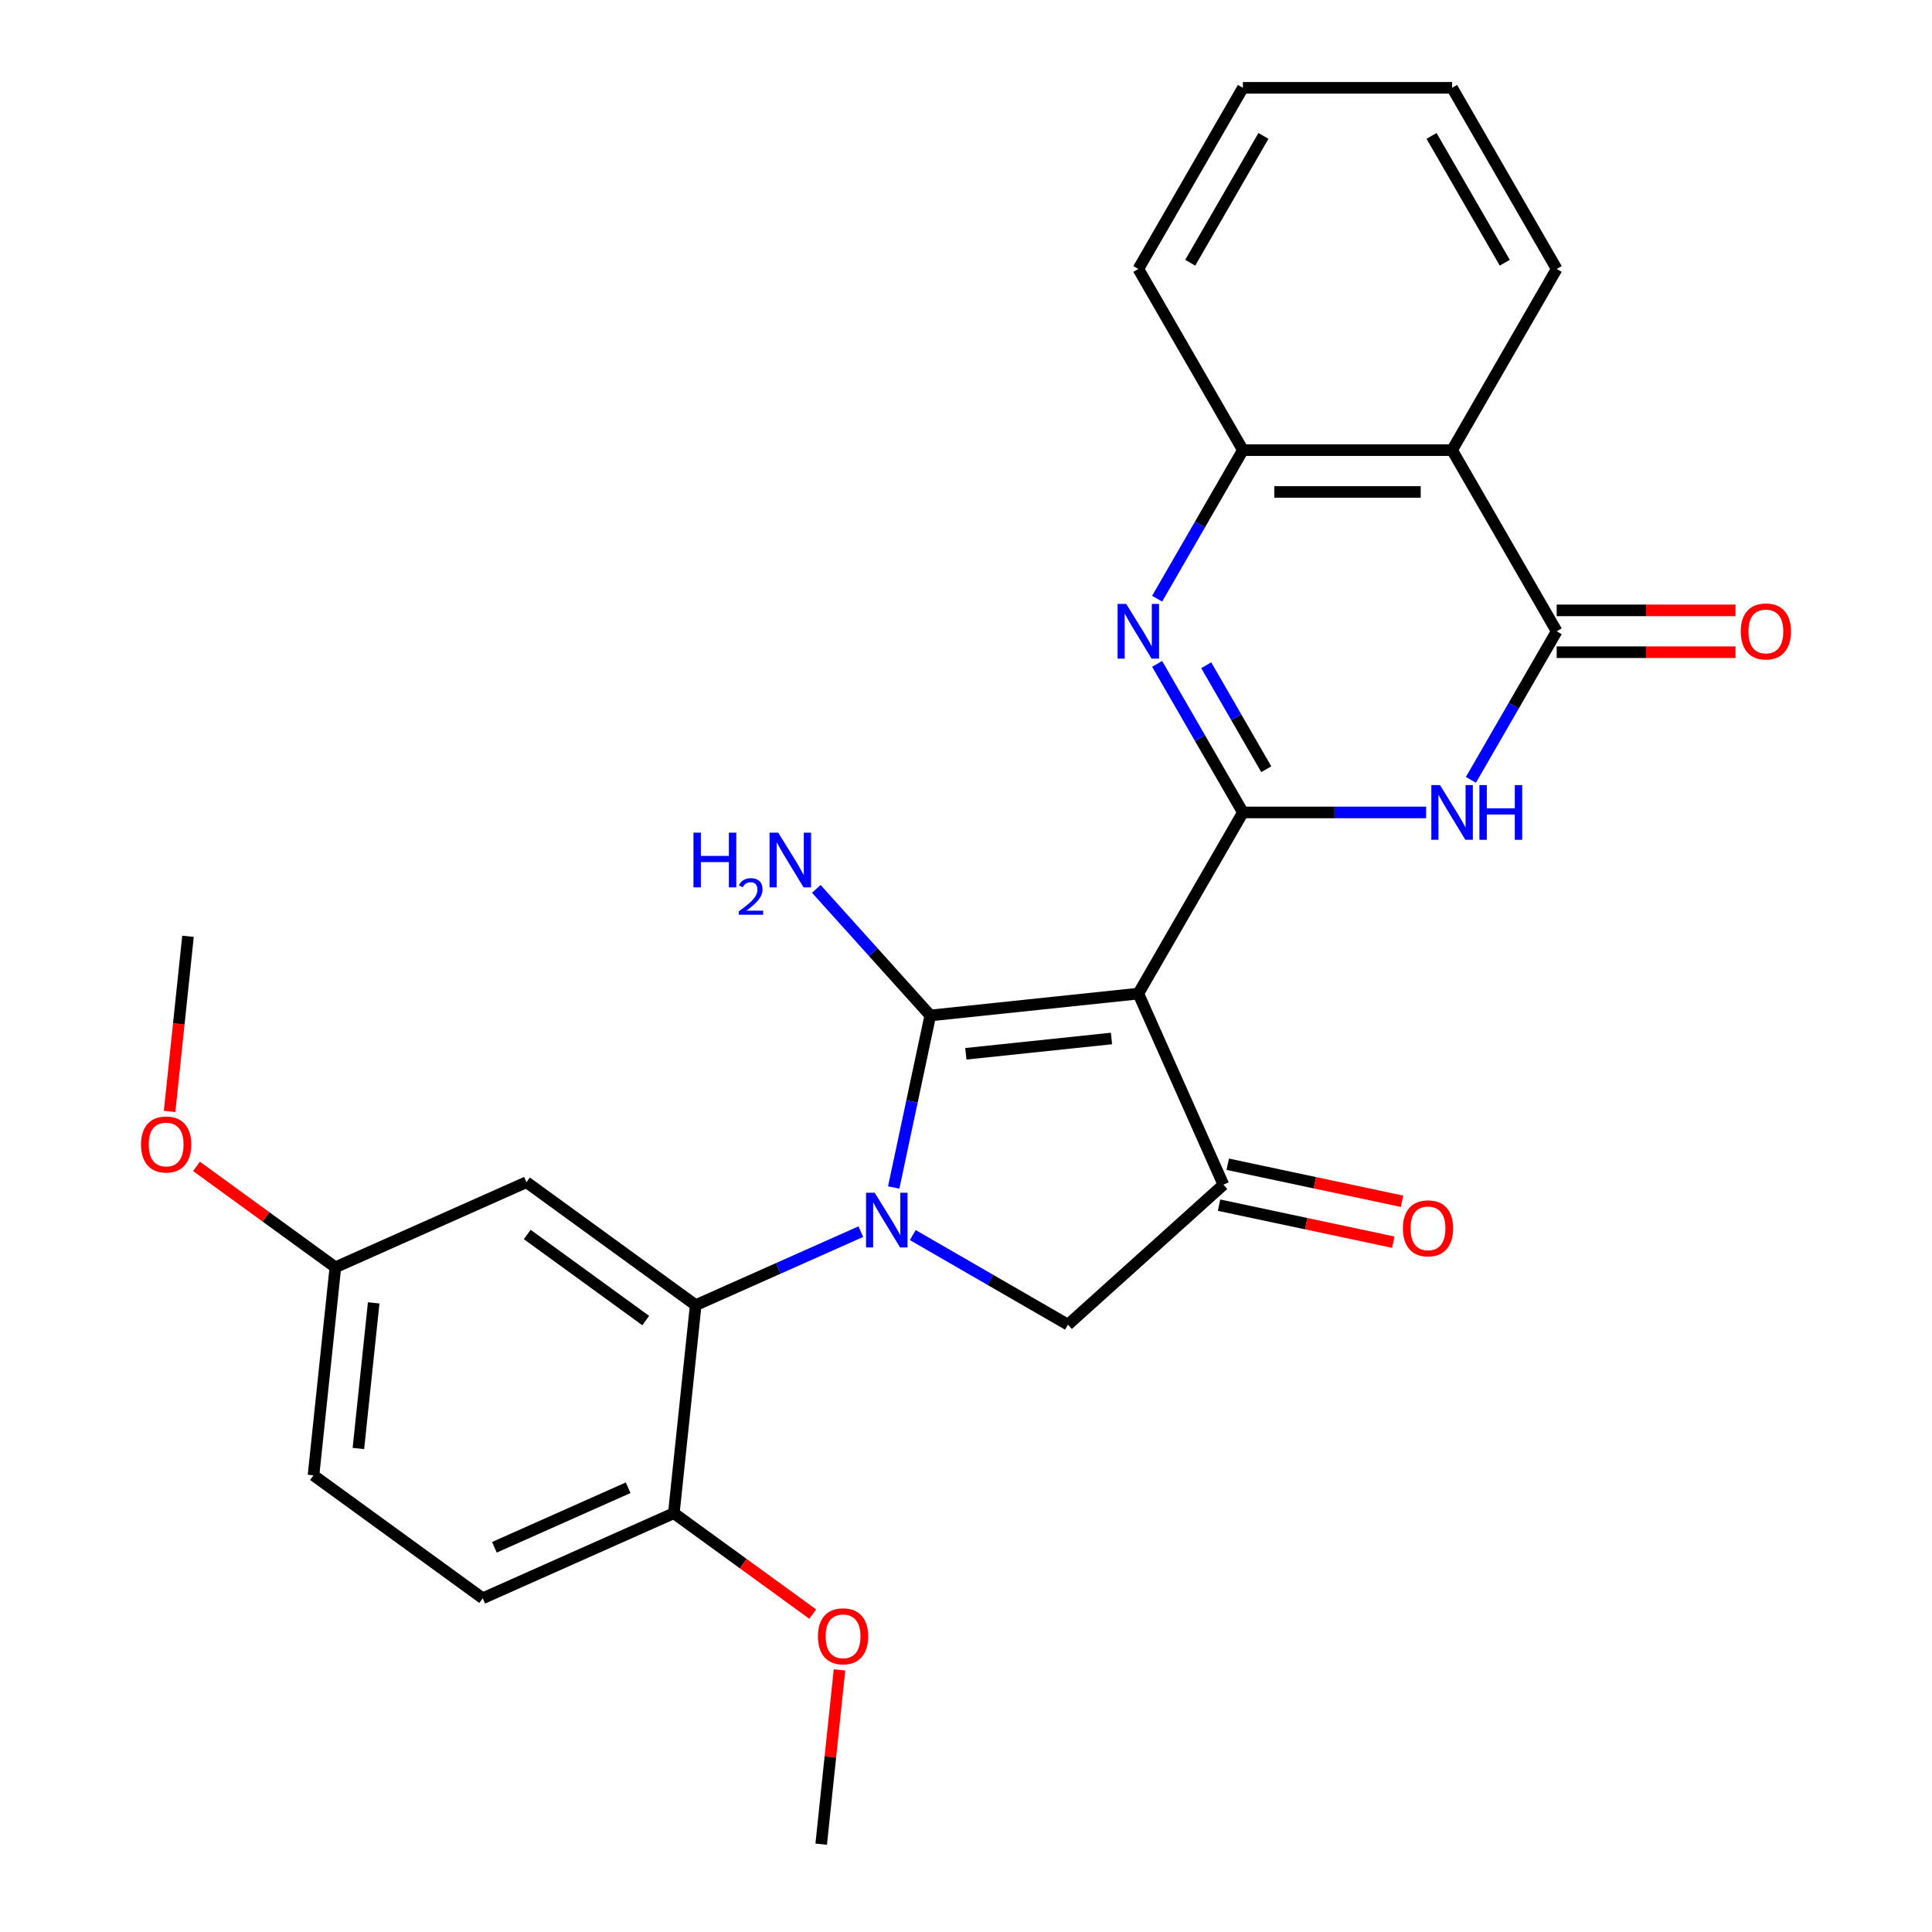 <?xml version='1.0' encoding='iso-8859-1'?>
<svg version='1.1' baseProfile='full'
              xmlns='http://www.w3.org/2000/svg'
                      xmlns:rdkit='http://www.rdkit.org/xml'
                      xmlns:xlink='http://www.w3.org/1999/xlink'
                  xml:space='preserve'
width='1000px' height='1000px' viewBox='0 0 1000 1000'>
<!-- END OF HEADER -->
<rect style='opacity:1.0;fill:#FFFFFF;stroke:none' width='1000' height='1000' x='0' y='0'> </rect>
<path class='bond-0' d='M 481.513,525.603 L 472.05,570.123' style='fill:none;fill-rule:evenodd;stroke:#000000;stroke-width:6px;stroke-linecap:butt;stroke-linejoin:miter;stroke-opacity:1' />
<path class='bond-0' d='M 472.05,570.123 L 462.588,614.642' style='fill:none;fill-rule:evenodd;stroke:#0000FF;stroke-width:6px;stroke-linecap:butt;stroke-linejoin:miter;stroke-opacity:1' />
<path class='bond-1' d='M 481.513,525.603 L 589.192,514.286' style='fill:none;fill-rule:evenodd;stroke:#000000;stroke-width:6px;stroke-linecap:butt;stroke-linejoin:miter;stroke-opacity:1' />
<path class='bond-1' d='M 499.929,545.441 L 575.304,537.519' style='fill:none;fill-rule:evenodd;stroke:#000000;stroke-width:6px;stroke-linecap:butt;stroke-linejoin:miter;stroke-opacity:1' />
<path class='bond-13' d='M 481.513,525.603 L 452.013,492.839' style='fill:none;fill-rule:evenodd;stroke:#000000;stroke-width:6px;stroke-linecap:butt;stroke-linejoin:miter;stroke-opacity:1' />
<path class='bond-13' d='M 452.013,492.839 L 422.512,460.076' style='fill:none;fill-rule:evenodd;stroke:#0000FF;stroke-width:6px;stroke-linecap:butt;stroke-linejoin:miter;stroke-opacity:1' />
<path class='bond-7' d='M 445.556,637.496 L 402.823,656.522' style='fill:none;fill-rule:evenodd;stroke:#0000FF;stroke-width:6px;stroke-linecap:butt;stroke-linejoin:miter;stroke-opacity:1' />
<path class='bond-7' d='M 402.823,656.522 L 360.091,675.547' style='fill:none;fill-rule:evenodd;stroke:#000000;stroke-width:6px;stroke-linecap:butt;stroke-linejoin:miter;stroke-opacity:1' />
<path class='bond-9' d='M 472.449,639.273 L 512.609,662.459' style='fill:none;fill-rule:evenodd;stroke:#0000FF;stroke-width:6px;stroke-linecap:butt;stroke-linejoin:miter;stroke-opacity:1' />
<path class='bond-9' d='M 512.609,662.459 L 552.769,685.645' style='fill:none;fill-rule:evenodd;stroke:#000000;stroke-width:6px;stroke-linecap:butt;stroke-linejoin:miter;stroke-opacity:1' />
<path class='bond-2' d='M 589.192,514.286 L 643.328,420.519' style='fill:none;fill-rule:evenodd;stroke:#000000;stroke-width:6px;stroke-linecap:butt;stroke-linejoin:miter;stroke-opacity:1' />
<path class='bond-6' d='M 589.192,514.286 L 633.23,613.197' style='fill:none;fill-rule:evenodd;stroke:#000000;stroke-width:6px;stroke-linecap:butt;stroke-linejoin:miter;stroke-opacity:1' />
<path class='bond-3' d='M 643.328,420.519 L 690.741,420.519' style='fill:none;fill-rule:evenodd;stroke:#000000;stroke-width:6px;stroke-linecap:butt;stroke-linejoin:miter;stroke-opacity:1' />
<path class='bond-3' d='M 690.741,420.519 L 738.153,420.519' style='fill:none;fill-rule:evenodd;stroke:#0000FF;stroke-width:6px;stroke-linecap:butt;stroke-linejoin:miter;stroke-opacity:1' />
<path class='bond-4' d='M 643.328,420.519 L 621.129,382.07' style='fill:none;fill-rule:evenodd;stroke:#000000;stroke-width:6px;stroke-linecap:butt;stroke-linejoin:miter;stroke-opacity:1' />
<path class='bond-4' d='M 621.129,382.07 L 598.93,343.62' style='fill:none;fill-rule:evenodd;stroke:#0000FF;stroke-width:6px;stroke-linecap:butt;stroke-linejoin:miter;stroke-opacity:1' />
<path class='bond-4' d='M 655.422,398.157 L 639.882,371.243' style='fill:none;fill-rule:evenodd;stroke:#000000;stroke-width:6px;stroke-linecap:butt;stroke-linejoin:miter;stroke-opacity:1' />
<path class='bond-4' d='M 639.882,371.243 L 624.343,344.328' style='fill:none;fill-rule:evenodd;stroke:#0000FF;stroke-width:6px;stroke-linecap:butt;stroke-linejoin:miter;stroke-opacity:1' />
<path class='bond-5' d='M 761.338,403.653 L 783.537,365.203' style='fill:none;fill-rule:evenodd;stroke:#0000FF;stroke-width:6px;stroke-linecap:butt;stroke-linejoin:miter;stroke-opacity:1' />
<path class='bond-5' d='M 783.537,365.203 L 805.736,326.753' style='fill:none;fill-rule:evenodd;stroke:#000000;stroke-width:6px;stroke-linecap:butt;stroke-linejoin:miter;stroke-opacity:1' />
<path class='bond-10' d='M 598.93,309.886 L 621.129,271.437' style='fill:none;fill-rule:evenodd;stroke:#0000FF;stroke-width:6px;stroke-linecap:butt;stroke-linejoin:miter;stroke-opacity:1' />
<path class='bond-10' d='M 621.129,271.437 L 643.328,232.987' style='fill:none;fill-rule:evenodd;stroke:#000000;stroke-width:6px;stroke-linecap:butt;stroke-linejoin:miter;stroke-opacity:1' />
<path class='bond-14' d='M 805.736,337.58 L 852.019,337.58' style='fill:none;fill-rule:evenodd;stroke:#000000;stroke-width:6px;stroke-linecap:butt;stroke-linejoin:miter;stroke-opacity:1' />
<path class='bond-14' d='M 852.019,337.58 L 898.301,337.58' style='fill:none;fill-rule:evenodd;stroke:#FF0000;stroke-width:6px;stroke-linecap:butt;stroke-linejoin:miter;stroke-opacity:1' />
<path class='bond-14' d='M 805.736,315.926 L 852.019,315.926' style='fill:none;fill-rule:evenodd;stroke:#000000;stroke-width:6px;stroke-linecap:butt;stroke-linejoin:miter;stroke-opacity:1' />
<path class='bond-14' d='M 852.019,315.926 L 898.301,315.926' style='fill:none;fill-rule:evenodd;stroke:#FF0000;stroke-width:6px;stroke-linecap:butt;stroke-linejoin:miter;stroke-opacity:1' />
<path class='bond-28' d='M 805.736,326.753 L 751.6,232.987' style='fill:none;fill-rule:evenodd;stroke:#000000;stroke-width:6px;stroke-linecap:butt;stroke-linejoin:miter;stroke-opacity:1' />
<path class='bond-15' d='M 630.979,623.788 L 676.079,633.374' style='fill:none;fill-rule:evenodd;stroke:#000000;stroke-width:6px;stroke-linecap:butt;stroke-linejoin:miter;stroke-opacity:1' />
<path class='bond-15' d='M 676.079,633.374 L 721.178,642.96' style='fill:none;fill-rule:evenodd;stroke:#FF0000;stroke-width:6px;stroke-linecap:butt;stroke-linejoin:miter;stroke-opacity:1' />
<path class='bond-15' d='M 635.481,602.606 L 680.581,612.193' style='fill:none;fill-rule:evenodd;stroke:#000000;stroke-width:6px;stroke-linecap:butt;stroke-linejoin:miter;stroke-opacity:1' />
<path class='bond-15' d='M 680.581,612.193 L 725.681,621.779' style='fill:none;fill-rule:evenodd;stroke:#FF0000;stroke-width:6px;stroke-linecap:butt;stroke-linejoin:miter;stroke-opacity:1' />
<path class='bond-27' d='M 633.23,613.197 L 552.769,685.645' style='fill:none;fill-rule:evenodd;stroke:#000000;stroke-width:6px;stroke-linecap:butt;stroke-linejoin:miter;stroke-opacity:1' />
<path class='bond-11' d='M 360.091,675.547 L 272.497,611.907' style='fill:none;fill-rule:evenodd;stroke:#000000;stroke-width:6px;stroke-linecap:butt;stroke-linejoin:miter;stroke-opacity:1' />
<path class='bond-11' d='M 334.224,683.52 L 272.908,638.971' style='fill:none;fill-rule:evenodd;stroke:#000000;stroke-width:6px;stroke-linecap:butt;stroke-linejoin:miter;stroke-opacity:1' />
<path class='bond-12' d='M 360.091,675.547 L 348.774,783.226' style='fill:none;fill-rule:evenodd;stroke:#000000;stroke-width:6px;stroke-linecap:butt;stroke-linejoin:miter;stroke-opacity:1' />
<path class='bond-8' d='M 751.6,232.987 L 643.328,232.987' style='fill:none;fill-rule:evenodd;stroke:#000000;stroke-width:6px;stroke-linecap:butt;stroke-linejoin:miter;stroke-opacity:1' />
<path class='bond-8' d='M 735.359,254.641 L 659.569,254.641' style='fill:none;fill-rule:evenodd;stroke:#000000;stroke-width:6px;stroke-linecap:butt;stroke-linejoin:miter;stroke-opacity:1' />
<path class='bond-19' d='M 751.6,232.987 L 805.736,139.221' style='fill:none;fill-rule:evenodd;stroke:#000000;stroke-width:6px;stroke-linecap:butt;stroke-linejoin:miter;stroke-opacity:1' />
<path class='bond-22' d='M 643.328,232.987 L 589.192,139.221' style='fill:none;fill-rule:evenodd;stroke:#000000;stroke-width:6px;stroke-linecap:butt;stroke-linejoin:miter;stroke-opacity:1' />
<path class='bond-17' d='M 272.497,611.907 L 173.586,655.945' style='fill:none;fill-rule:evenodd;stroke:#000000;stroke-width:6px;stroke-linecap:butt;stroke-linejoin:miter;stroke-opacity:1' />
<path class='bond-16' d='M 348.774,783.226 L 249.862,827.264' style='fill:none;fill-rule:evenodd;stroke:#000000;stroke-width:6px;stroke-linecap:butt;stroke-linejoin:miter;stroke-opacity:1' />
<path class='bond-16' d='M 325.129,770.049 L 255.891,800.876' style='fill:none;fill-rule:evenodd;stroke:#000000;stroke-width:6px;stroke-linecap:butt;stroke-linejoin:miter;stroke-opacity:1' />
<path class='bond-20' d='M 348.774,783.226 L 384.717,809.341' style='fill:none;fill-rule:evenodd;stroke:#000000;stroke-width:6px;stroke-linecap:butt;stroke-linejoin:miter;stroke-opacity:1' />
<path class='bond-20' d='M 384.717,809.341 L 420.661,835.455' style='fill:none;fill-rule:evenodd;stroke:#FF0000;stroke-width:6px;stroke-linecap:butt;stroke-linejoin:miter;stroke-opacity:1' />
<path class='bond-18' d='M 249.862,827.264 L 162.268,763.624' style='fill:none;fill-rule:evenodd;stroke:#000000;stroke-width:6px;stroke-linecap:butt;stroke-linejoin:miter;stroke-opacity:1' />
<path class='bond-21' d='M 173.586,655.945 L 137.642,629.83' style='fill:none;fill-rule:evenodd;stroke:#000000;stroke-width:6px;stroke-linecap:butt;stroke-linejoin:miter;stroke-opacity:1' />
<path class='bond-21' d='M 137.642,629.83 L 101.699,603.716' style='fill:none;fill-rule:evenodd;stroke:#FF0000;stroke-width:6px;stroke-linecap:butt;stroke-linejoin:miter;stroke-opacity:1' />
<path class='bond-29' d='M 173.586,655.945 L 162.268,763.624' style='fill:none;fill-rule:evenodd;stroke:#000000;stroke-width:6px;stroke-linecap:butt;stroke-linejoin:miter;stroke-opacity:1' />
<path class='bond-29' d='M 193.424,674.36 L 185.502,749.735' style='fill:none;fill-rule:evenodd;stroke:#000000;stroke-width:6px;stroke-linecap:butt;stroke-linejoin:miter;stroke-opacity:1' />
<path class='bond-30' d='M 805.736,139.221 L 751.6,45.455' style='fill:none;fill-rule:evenodd;stroke:#000000;stroke-width:6px;stroke-linecap:butt;stroke-linejoin:miter;stroke-opacity:1' />
<path class='bond-30' d='M 778.862,135.983 L 740.967,70.347' style='fill:none;fill-rule:evenodd;stroke:#000000;stroke-width:6px;stroke-linecap:butt;stroke-linejoin:miter;stroke-opacity:1' />
<path class='bond-23' d='M 434.532,864.333 L 429.791,909.439' style='fill:none;fill-rule:evenodd;stroke:#FF0000;stroke-width:6px;stroke-linecap:butt;stroke-linejoin:miter;stroke-opacity:1' />
<path class='bond-23' d='M 429.791,909.439 L 425.05,954.545' style='fill:none;fill-rule:evenodd;stroke:#000000;stroke-width:6px;stroke-linecap:butt;stroke-linejoin:miter;stroke-opacity:1' />
<path class='bond-24' d='M 87.782,575.277 L 92.546,529.951' style='fill:none;fill-rule:evenodd;stroke:#FF0000;stroke-width:6px;stroke-linecap:butt;stroke-linejoin:miter;stroke-opacity:1' />
<path class='bond-24' d='M 92.546,529.951 L 97.31,484.625' style='fill:none;fill-rule:evenodd;stroke:#000000;stroke-width:6px;stroke-linecap:butt;stroke-linejoin:miter;stroke-opacity:1' />
<path class='bond-26' d='M 589.192,139.221 L 643.328,45.455' style='fill:none;fill-rule:evenodd;stroke:#000000;stroke-width:6px;stroke-linecap:butt;stroke-linejoin:miter;stroke-opacity:1' />
<path class='bond-26' d='M 616.066,135.983 L 653.961,70.347' style='fill:none;fill-rule:evenodd;stroke:#000000;stroke-width:6px;stroke-linecap:butt;stroke-linejoin:miter;stroke-opacity:1' />
<path class='bond-25' d='M 751.6,45.455 L 643.328,45.455' style='fill:none;fill-rule:evenodd;stroke:#000000;stroke-width:6px;stroke-linecap:butt;stroke-linejoin:miter;stroke-opacity:1' />
<path  class='atom-1' d='M 452.742 617.349
L 462.022 632.349
Q 462.942 633.829, 464.422 636.509
Q 465.902 639.189, 465.982 639.349
L 465.982 617.349
L 469.742 617.349
L 469.742 645.669
L 465.862 645.669
L 455.902 629.269
Q 454.742 627.349, 453.502 625.149
Q 452.302 622.949, 451.942 622.269
L 451.942 645.669
L 448.262 645.669
L 448.262 617.349
L 452.742 617.349
' fill='#0000FF'/>
<path  class='atom-4' d='M 745.34 406.359
L 754.62 421.359
Q 755.54 422.839, 757.02 425.519
Q 758.5 428.199, 758.58 428.359
L 758.58 406.359
L 762.34 406.359
L 762.34 434.679
L 758.46 434.679
L 748.5 418.279
Q 747.34 416.359, 746.1 414.159
Q 744.9 411.959, 744.54 411.279
L 744.54 434.679
L 740.86 434.679
L 740.86 406.359
L 745.34 406.359
' fill='#0000FF'/>
<path  class='atom-4' d='M 765.74 406.359
L 769.58 406.359
L 769.58 418.399
L 784.06 418.399
L 784.06 406.359
L 787.9 406.359
L 787.9 434.679
L 784.06 434.679
L 784.06 421.599
L 769.58 421.599
L 769.58 434.679
L 765.74 434.679
L 765.74 406.359
' fill='#0000FF'/>
<path  class='atom-5' d='M 582.932 312.593
L 592.212 327.593
Q 593.132 329.073, 594.612 331.753
Q 596.092 334.433, 596.172 334.593
L 596.172 312.593
L 599.932 312.593
L 599.932 340.913
L 596.052 340.913
L 586.092 324.513
Q 584.932 322.593, 583.692 320.393
Q 582.492 318.193, 582.132 317.513
L 582.132 340.913
L 578.452 340.913
L 578.452 312.593
L 582.932 312.593
' fill='#0000FF'/>
<path  class='atom-14' d='M 358.933 430.981
L 362.773 430.981
L 362.773 443.021
L 377.253 443.021
L 377.253 430.981
L 381.093 430.981
L 381.093 459.301
L 377.253 459.301
L 377.253 446.221
L 362.773 446.221
L 362.773 459.301
L 358.933 459.301
L 358.933 430.981
' fill='#0000FF'/>
<path  class='atom-14' d='M 382.465 458.308
Q 383.152 456.539, 384.789 455.562
Q 386.425 454.559, 388.696 454.559
Q 391.521 454.559, 393.105 456.09
Q 394.689 457.621, 394.689 460.341
Q 394.689 463.113, 392.629 465.7
Q 390.597 468.287, 386.373 471.349
L 395.005 471.349
L 395.005 473.461
L 382.413 473.461
L 382.413 471.693
Q 385.897 469.211, 387.957 467.363
Q 390.042 465.515, 391.045 463.852
Q 392.049 462.189, 392.049 460.473
Q 392.049 458.677, 391.151 457.674
Q 390.253 456.671, 388.696 456.671
Q 387.191 456.671, 386.188 457.278
Q 385.185 457.885, 384.472 459.232
L 382.465 458.308
' fill='#0000FF'/>
<path  class='atom-14' d='M 402.805 430.981
L 412.085 445.981
Q 413.005 447.461, 414.485 450.141
Q 415.965 452.821, 416.045 452.981
L 416.045 430.981
L 419.805 430.981
L 419.805 459.301
L 415.925 459.301
L 405.965 442.901
Q 404.805 440.981, 403.565 438.781
Q 402.365 436.581, 402.005 435.901
L 402.005 459.301
L 398.325 459.301
L 398.325 430.981
L 402.805 430.981
' fill='#0000FF'/>
<path  class='atom-15' d='M 901.008 326.833
Q 901.008 320.033, 904.368 316.233
Q 907.728 312.433, 914.008 312.433
Q 920.288 312.433, 923.648 316.233
Q 927.008 320.033, 927.008 326.833
Q 927.008 333.713, 923.608 337.633
Q 920.208 341.513, 914.008 341.513
Q 907.768 341.513, 904.368 337.633
Q 901.008 333.753, 901.008 326.833
M 914.008 338.313
Q 918.328 338.313, 920.648 335.433
Q 923.008 332.513, 923.008 326.833
Q 923.008 321.273, 920.648 318.473
Q 918.328 315.633, 914.008 315.633
Q 909.688 315.633, 907.328 318.433
Q 905.008 321.233, 905.008 326.833
Q 905.008 332.553, 907.328 335.433
Q 909.688 338.313, 914.008 338.313
' fill='#FF0000'/>
<path  class='atom-16' d='M 726.136 635.788
Q 726.136 628.988, 729.496 625.188
Q 732.856 621.388, 739.136 621.388
Q 745.416 621.388, 748.776 625.188
Q 752.136 628.988, 752.136 635.788
Q 752.136 642.668, 748.736 646.588
Q 745.336 650.468, 739.136 650.468
Q 732.896 650.468, 729.496 646.588
Q 726.136 642.708, 726.136 635.788
M 739.136 647.268
Q 743.456 647.268, 745.776 644.388
Q 748.136 641.468, 748.136 635.788
Q 748.136 630.228, 745.776 627.428
Q 743.456 624.588, 739.136 624.588
Q 734.816 624.588, 732.456 627.388
Q 730.136 630.188, 730.136 635.788
Q 730.136 641.508, 732.456 644.388
Q 734.816 647.268, 739.136 647.268
' fill='#FF0000'/>
<path  class='atom-21' d='M 423.367 846.947
Q 423.367 840.147, 426.727 836.347
Q 430.087 832.547, 436.367 832.547
Q 442.647 832.547, 446.007 836.347
Q 449.367 840.147, 449.367 846.947
Q 449.367 853.827, 445.967 857.747
Q 442.567 861.627, 436.367 861.627
Q 430.127 861.627, 426.727 857.747
Q 423.367 853.867, 423.367 846.947
M 436.367 858.427
Q 440.687 858.427, 443.007 855.547
Q 445.367 852.627, 445.367 846.947
Q 445.367 841.387, 443.007 838.587
Q 440.687 835.747, 436.367 835.747
Q 432.047 835.747, 429.687 838.547
Q 427.367 841.347, 427.367 846.947
Q 427.367 852.667, 429.687 855.547
Q 432.047 858.427, 436.367 858.427
' fill='#FF0000'/>
<path  class='atom-22' d='M 72.992 592.384
Q 72.992 585.584, 76.352 581.784
Q 79.712 577.984, 85.992 577.984
Q 92.272 577.984, 95.632 581.784
Q 98.992 585.584, 98.992 592.384
Q 98.992 599.264, 95.592 603.184
Q 92.192 607.064, 85.992 607.064
Q 79.752 607.064, 76.352 603.184
Q 72.992 599.304, 72.992 592.384
M 85.992 603.864
Q 90.312 603.864, 92.632 600.984
Q 94.992 598.064, 94.992 592.384
Q 94.992 586.824, 92.632 584.024
Q 90.312 581.184, 85.992 581.184
Q 81.672 581.184, 79.312 583.984
Q 76.992 586.784, 76.992 592.384
Q 76.992 598.104, 79.312 600.984
Q 81.672 603.864, 85.992 603.864
' fill='#FF0000'/>
</svg>
